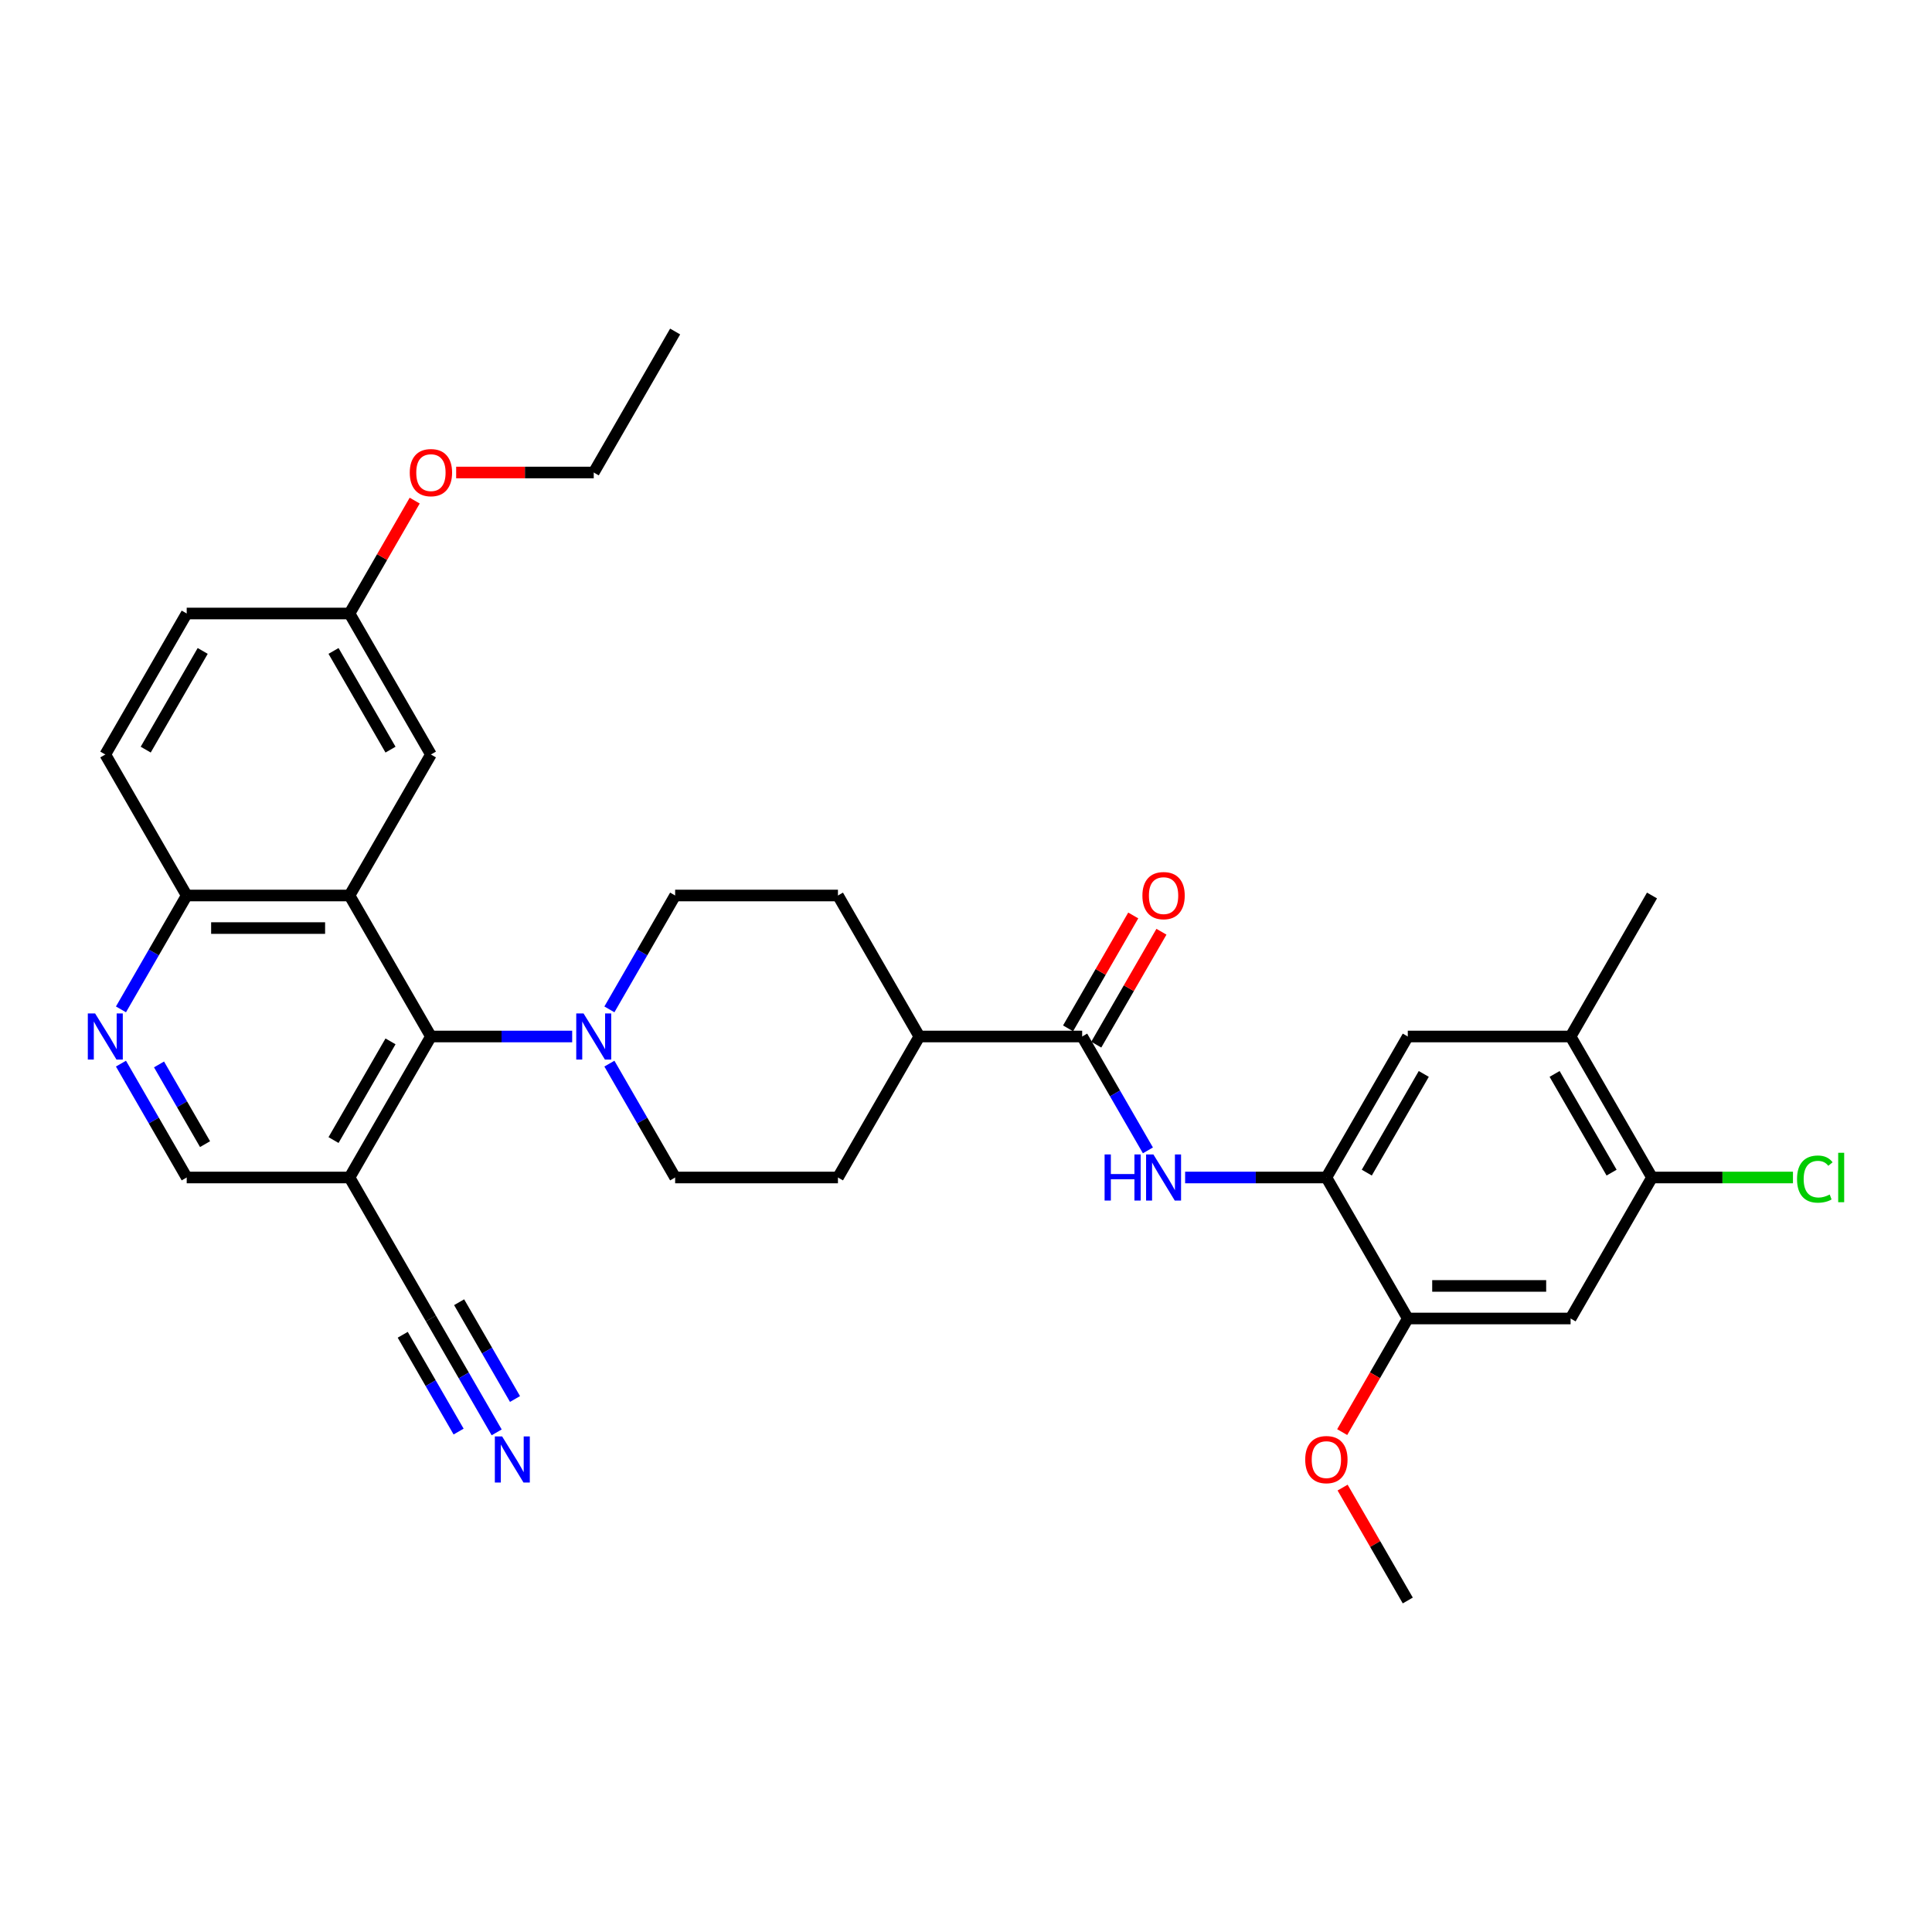 <?xml version='1.0' encoding='iso-8859-1'?>
<svg version='1.1' baseProfile='full'
              xmlns='http://www.w3.org/2000/svg'
                      xmlns:rdkit='http://www.rdkit.org/xml'
                      xmlns:xlink='http://www.w3.org/1999/xlink'
                  xml:space='preserve'
width='1000px' height='1000px' viewBox='0 0 1000 1000'>
<!-- END OF HEADER -->
<rect style='opacity:1.0;fill:#FFFFFF;stroke:none' width='1000' height='1000' x='0' y='0'> </rect>
<path class='bond-0' d='M 180.911,463.51 L 223.046,536.49' style='fill:none;fill-rule:evenodd;stroke:#000000;stroke-width:6px;stroke-linecap:butt;stroke-linejoin:miter;stroke-opacity:1' />
<path class='bond-12' d='M 180.911,463.51 L 96.64,463.51' style='fill:none;fill-rule:evenodd;stroke:#000000;stroke-width:6px;stroke-linecap:butt;stroke-linejoin:miter;stroke-opacity:1' />
<path class='bond-12' d='M 168.27,480.364 L 109.281,480.364' style='fill:none;fill-rule:evenodd;stroke:#000000;stroke-width:6px;stroke-linecap:butt;stroke-linejoin:miter;stroke-opacity:1' />
<path class='bond-15' d='M 180.911,463.51 L 223.046,390.53' style='fill:none;fill-rule:evenodd;stroke:#000000;stroke-width:6px;stroke-linecap:butt;stroke-linejoin:miter;stroke-opacity:1' />
<path class='bond-1' d='M 223.046,536.49 L 259.602,536.49' style='fill:none;fill-rule:evenodd;stroke:#000000;stroke-width:6px;stroke-linecap:butt;stroke-linejoin:miter;stroke-opacity:1' />
<path class='bond-1' d='M 259.602,536.49 L 296.159,536.49' style='fill:none;fill-rule:evenodd;stroke:#0000FF;stroke-width:6px;stroke-linecap:butt;stroke-linejoin:miter;stroke-opacity:1' />
<path class='bond-3' d='M 223.046,536.49 L 180.911,609.47' style='fill:none;fill-rule:evenodd;stroke:#000000;stroke-width:6px;stroke-linecap:butt;stroke-linejoin:miter;stroke-opacity:1' />
<path class='bond-3' d='M 202.129,539.01 L 172.635,590.096' style='fill:none;fill-rule:evenodd;stroke:#000000;stroke-width:6px;stroke-linecap:butt;stroke-linejoin:miter;stroke-opacity:1' />
<path class='bond-18' d='M 315.422,550.53 L 332.436,580' style='fill:none;fill-rule:evenodd;stroke:#0000FF;stroke-width:6px;stroke-linecap:butt;stroke-linejoin:miter;stroke-opacity:1' />
<path class='bond-18' d='M 332.436,580 L 349.451,609.47' style='fill:none;fill-rule:evenodd;stroke:#000000;stroke-width:6px;stroke-linecap:butt;stroke-linejoin:miter;stroke-opacity:1' />
<path class='bond-19' d='M 315.422,522.451 L 332.436,492.98' style='fill:none;fill-rule:evenodd;stroke:#0000FF;stroke-width:6px;stroke-linecap:butt;stroke-linejoin:miter;stroke-opacity:1' />
<path class='bond-19' d='M 332.436,492.98 L 349.451,463.51' style='fill:none;fill-rule:evenodd;stroke:#000000;stroke-width:6px;stroke-linecap:butt;stroke-linejoin:miter;stroke-opacity:1' />
<path class='bond-2' d='M 560.127,536.49 L 475.857,536.49' style='fill:none;fill-rule:evenodd;stroke:#000000;stroke-width:6px;stroke-linecap:butt;stroke-linejoin:miter;stroke-opacity:1' />
<path class='bond-4' d='M 560.127,536.49 L 577.142,565.96' style='fill:none;fill-rule:evenodd;stroke:#000000;stroke-width:6px;stroke-linecap:butt;stroke-linejoin:miter;stroke-opacity:1' />
<path class='bond-4' d='M 577.142,565.96 L 594.156,595.431' style='fill:none;fill-rule:evenodd;stroke:#0000FF;stroke-width:6px;stroke-linecap:butt;stroke-linejoin:miter;stroke-opacity:1' />
<path class='bond-20' d='M 567.425,540.704 L 584.294,511.486' style='fill:none;fill-rule:evenodd;stroke:#000000;stroke-width:6px;stroke-linecap:butt;stroke-linejoin:miter;stroke-opacity:1' />
<path class='bond-20' d='M 584.294,511.486 L 601.162,482.268' style='fill:none;fill-rule:evenodd;stroke:#FF0000;stroke-width:6px;stroke-linecap:butt;stroke-linejoin:miter;stroke-opacity:1' />
<path class='bond-20' d='M 552.829,532.277 L 569.698,503.059' style='fill:none;fill-rule:evenodd;stroke:#000000;stroke-width:6px;stroke-linecap:butt;stroke-linejoin:miter;stroke-opacity:1' />
<path class='bond-20' d='M 569.698,503.059 L 586.566,473.841' style='fill:none;fill-rule:evenodd;stroke:#FF0000;stroke-width:6px;stroke-linecap:butt;stroke-linejoin:miter;stroke-opacity:1' />
<path class='bond-8' d='M 180.911,609.47 L 223.046,682.451' style='fill:none;fill-rule:evenodd;stroke:#000000;stroke-width:6px;stroke-linecap:butt;stroke-linejoin:miter;stroke-opacity:1' />
<path class='bond-34' d='M 180.911,609.47 L 96.64,609.47' style='fill:none;fill-rule:evenodd;stroke:#000000;stroke-width:6px;stroke-linecap:butt;stroke-linejoin:miter;stroke-opacity:1' />
<path class='bond-5' d='M 613.419,609.47 L 649.976,609.47' style='fill:none;fill-rule:evenodd;stroke:#0000FF;stroke-width:6px;stroke-linecap:butt;stroke-linejoin:miter;stroke-opacity:1' />
<path class='bond-5' d='M 649.976,609.47 L 686.532,609.47' style='fill:none;fill-rule:evenodd;stroke:#000000;stroke-width:6px;stroke-linecap:butt;stroke-linejoin:miter;stroke-opacity:1' />
<path class='bond-9' d='M 686.532,609.47 L 728.667,682.451' style='fill:none;fill-rule:evenodd;stroke:#000000;stroke-width:6px;stroke-linecap:butt;stroke-linejoin:miter;stroke-opacity:1' />
<path class='bond-13' d='M 686.532,609.47 L 728.667,536.49' style='fill:none;fill-rule:evenodd;stroke:#000000;stroke-width:6px;stroke-linecap:butt;stroke-linejoin:miter;stroke-opacity:1' />
<path class='bond-13' d='M 707.449,606.95 L 736.943,555.864' style='fill:none;fill-rule:evenodd;stroke:#000000;stroke-width:6px;stroke-linecap:butt;stroke-linejoin:miter;stroke-opacity:1' />
<path class='bond-6' d='M 62.611,522.451 L 79.626,492.98' style='fill:none;fill-rule:evenodd;stroke:#0000FF;stroke-width:6px;stroke-linecap:butt;stroke-linejoin:miter;stroke-opacity:1' />
<path class='bond-6' d='M 79.626,492.98 L 96.64,463.51' style='fill:none;fill-rule:evenodd;stroke:#000000;stroke-width:6px;stroke-linecap:butt;stroke-linejoin:miter;stroke-opacity:1' />
<path class='bond-16' d='M 62.611,550.53 L 79.626,580' style='fill:none;fill-rule:evenodd;stroke:#0000FF;stroke-width:6px;stroke-linecap:butt;stroke-linejoin:miter;stroke-opacity:1' />
<path class='bond-16' d='M 79.626,580 L 96.64,609.47' style='fill:none;fill-rule:evenodd;stroke:#000000;stroke-width:6px;stroke-linecap:butt;stroke-linejoin:miter;stroke-opacity:1' />
<path class='bond-16' d='M 82.311,550.944 L 94.222,571.573' style='fill:none;fill-rule:evenodd;stroke:#0000FF;stroke-width:6px;stroke-linecap:butt;stroke-linejoin:miter;stroke-opacity:1' />
<path class='bond-16' d='M 94.222,571.573 L 106.132,592.202' style='fill:none;fill-rule:evenodd;stroke:#000000;stroke-width:6px;stroke-linecap:butt;stroke-linejoin:miter;stroke-opacity:1' />
<path class='bond-7' d='M 812.938,682.451 L 728.667,682.451' style='fill:none;fill-rule:evenodd;stroke:#000000;stroke-width:6px;stroke-linecap:butt;stroke-linejoin:miter;stroke-opacity:1' />
<path class='bond-7' d='M 800.297,665.596 L 741.308,665.596' style='fill:none;fill-rule:evenodd;stroke:#000000;stroke-width:6px;stroke-linecap:butt;stroke-linejoin:miter;stroke-opacity:1' />
<path class='bond-36' d='M 812.938,682.451 L 855.073,609.47' style='fill:none;fill-rule:evenodd;stroke:#000000;stroke-width:6px;stroke-linecap:butt;stroke-linejoin:miter;stroke-opacity:1' />
<path class='bond-10' d='M 223.046,682.451 L 240.06,711.921' style='fill:none;fill-rule:evenodd;stroke:#000000;stroke-width:6px;stroke-linecap:butt;stroke-linejoin:miter;stroke-opacity:1' />
<path class='bond-10' d='M 240.06,711.921 L 257.075,741.391' style='fill:none;fill-rule:evenodd;stroke:#0000FF;stroke-width:6px;stroke-linecap:butt;stroke-linejoin:miter;stroke-opacity:1' />
<path class='bond-10' d='M 208.45,690.878 L 222.912,715.927' style='fill:none;fill-rule:evenodd;stroke:#000000;stroke-width:6px;stroke-linecap:butt;stroke-linejoin:miter;stroke-opacity:1' />
<path class='bond-10' d='M 222.912,715.927 L 237.375,740.977' style='fill:none;fill-rule:evenodd;stroke:#0000FF;stroke-width:6px;stroke-linecap:butt;stroke-linejoin:miter;stroke-opacity:1' />
<path class='bond-10' d='M 237.642,674.023 L 252.104,699.073' style='fill:none;fill-rule:evenodd;stroke:#000000;stroke-width:6px;stroke-linecap:butt;stroke-linejoin:miter;stroke-opacity:1' />
<path class='bond-10' d='M 252.104,699.073 L 266.567,724.123' style='fill:none;fill-rule:evenodd;stroke:#0000FF;stroke-width:6px;stroke-linecap:butt;stroke-linejoin:miter;stroke-opacity:1' />
<path class='bond-26' d='M 728.667,682.451 L 711.692,711.853' style='fill:none;fill-rule:evenodd;stroke:#000000;stroke-width:6px;stroke-linecap:butt;stroke-linejoin:miter;stroke-opacity:1' />
<path class='bond-26' d='M 711.692,711.853 L 694.716,741.256' style='fill:none;fill-rule:evenodd;stroke:#FF0000;stroke-width:6px;stroke-linecap:butt;stroke-linejoin:miter;stroke-opacity:1' />
<path class='bond-11' d='M 855.073,609.47 L 812.938,536.49' style='fill:none;fill-rule:evenodd;stroke:#000000;stroke-width:6px;stroke-linecap:butt;stroke-linejoin:miter;stroke-opacity:1' />
<path class='bond-11' d='M 834.157,606.95 L 804.662,555.864' style='fill:none;fill-rule:evenodd;stroke:#000000;stroke-width:6px;stroke-linecap:butt;stroke-linejoin:miter;stroke-opacity:1' />
<path class='bond-25' d='M 855.073,609.47 L 891.553,609.47' style='fill:none;fill-rule:evenodd;stroke:#000000;stroke-width:6px;stroke-linecap:butt;stroke-linejoin:miter;stroke-opacity:1' />
<path class='bond-25' d='M 891.553,609.47 L 928.034,609.47' style='fill:none;fill-rule:evenodd;stroke:#00CC00;stroke-width:6px;stroke-linecap:butt;stroke-linejoin:miter;stroke-opacity:1' />
<path class='bond-23' d='M 96.64,463.51 L 54.505,390.53' style='fill:none;fill-rule:evenodd;stroke:#000000;stroke-width:6px;stroke-linecap:butt;stroke-linejoin:miter;stroke-opacity:1' />
<path class='bond-14' d='M 728.667,536.49 L 812.938,536.49' style='fill:none;fill-rule:evenodd;stroke:#000000;stroke-width:6px;stroke-linecap:butt;stroke-linejoin:miter;stroke-opacity:1' />
<path class='bond-29' d='M 812.938,536.49 L 855.073,463.51' style='fill:none;fill-rule:evenodd;stroke:#000000;stroke-width:6px;stroke-linecap:butt;stroke-linejoin:miter;stroke-opacity:1' />
<path class='bond-24' d='M 223.046,390.53 L 180.911,317.549' style='fill:none;fill-rule:evenodd;stroke:#000000;stroke-width:6px;stroke-linecap:butt;stroke-linejoin:miter;stroke-opacity:1' />
<path class='bond-24' d='M 202.129,388.01 L 172.635,336.924' style='fill:none;fill-rule:evenodd;stroke:#000000;stroke-width:6px;stroke-linecap:butt;stroke-linejoin:miter;stroke-opacity:1' />
<path class='bond-17' d='M 475.857,536.49 L 433.721,463.51' style='fill:none;fill-rule:evenodd;stroke:#000000;stroke-width:6px;stroke-linecap:butt;stroke-linejoin:miter;stroke-opacity:1' />
<path class='bond-35' d='M 475.857,536.49 L 433.721,609.47' style='fill:none;fill-rule:evenodd;stroke:#000000;stroke-width:6px;stroke-linecap:butt;stroke-linejoin:miter;stroke-opacity:1' />
<path class='bond-21' d='M 349.451,609.47 L 433.721,609.47' style='fill:none;fill-rule:evenodd;stroke:#000000;stroke-width:6px;stroke-linecap:butt;stroke-linejoin:miter;stroke-opacity:1' />
<path class='bond-22' d='M 349.451,463.51 L 433.721,463.51' style='fill:none;fill-rule:evenodd;stroke:#000000;stroke-width:6px;stroke-linecap:butt;stroke-linejoin:miter;stroke-opacity:1' />
<path class='bond-33' d='M 54.505,390.53 L 96.64,317.549' style='fill:none;fill-rule:evenodd;stroke:#000000;stroke-width:6px;stroke-linecap:butt;stroke-linejoin:miter;stroke-opacity:1' />
<path class='bond-33' d='M 75.421,388.01 L 104.916,336.924' style='fill:none;fill-rule:evenodd;stroke:#000000;stroke-width:6px;stroke-linecap:butt;stroke-linejoin:miter;stroke-opacity:1' />
<path class='bond-27' d='M 180.911,317.549 L 96.64,317.549' style='fill:none;fill-rule:evenodd;stroke:#000000;stroke-width:6px;stroke-linecap:butt;stroke-linejoin:miter;stroke-opacity:1' />
<path class='bond-28' d='M 180.911,317.549 L 197.779,288.332' style='fill:none;fill-rule:evenodd;stroke:#000000;stroke-width:6px;stroke-linecap:butt;stroke-linejoin:miter;stroke-opacity:1' />
<path class='bond-28' d='M 197.779,288.332 L 214.648,259.114' style='fill:none;fill-rule:evenodd;stroke:#FF0000;stroke-width:6px;stroke-linecap:butt;stroke-linejoin:miter;stroke-opacity:1' />
<path class='bond-31' d='M 694.93,769.976 L 711.799,799.193' style='fill:none;fill-rule:evenodd;stroke:#FF0000;stroke-width:6px;stroke-linecap:butt;stroke-linejoin:miter;stroke-opacity:1' />
<path class='bond-31' d='M 711.799,799.193 L 728.667,828.411' style='fill:none;fill-rule:evenodd;stroke:#000000;stroke-width:6px;stroke-linecap:butt;stroke-linejoin:miter;stroke-opacity:1' />
<path class='bond-30' d='M 236.108,244.569 L 271.712,244.569' style='fill:none;fill-rule:evenodd;stroke:#FF0000;stroke-width:6px;stroke-linecap:butt;stroke-linejoin:miter;stroke-opacity:1' />
<path class='bond-30' d='M 271.712,244.569 L 307.316,244.569' style='fill:none;fill-rule:evenodd;stroke:#000000;stroke-width:6px;stroke-linecap:butt;stroke-linejoin:miter;stroke-opacity:1' />
<path class='bond-32' d='M 307.316,244.569 L 349.451,171.589' style='fill:none;fill-rule:evenodd;stroke:#000000;stroke-width:6px;stroke-linecap:butt;stroke-linejoin:miter;stroke-opacity:1' />
<path  class='atom-2' d='M 302.041 524.557
L 309.861 537.198
Q 310.636 538.445, 311.883 540.704
Q 313.131 542.962, 313.198 543.097
L 313.198 524.557
L 316.367 524.557
L 316.367 548.423
L 313.097 548.423
L 304.704 534.602
Q 303.726 532.984, 302.681 531.131
Q 301.67 529.277, 301.367 528.704
L 301.367 548.423
L 298.265 548.423
L 298.265 524.557
L 302.041 524.557
' fill='#0000FF'/>
<path  class='atom-5' d='M 571.739 597.538
L 574.975 597.538
L 574.975 607.684
L 587.178 607.684
L 587.178 597.538
L 590.414 597.538
L 590.414 621.403
L 587.178 621.403
L 587.178 610.38
L 574.975 610.38
L 574.975 621.403
L 571.739 621.403
L 571.739 597.538
' fill='#0000FF'/>
<path  class='atom-5' d='M 596.987 597.538
L 604.807 610.178
Q 605.582 611.425, 606.829 613.684
Q 608.077 615.942, 608.144 616.077
L 608.144 597.538
L 611.313 597.538
L 611.313 621.403
L 608.043 621.403
L 599.65 607.583
Q 598.672 605.965, 597.627 604.111
Q 596.616 602.257, 596.313 601.684
L 596.313 621.403
L 593.211 621.403
L 593.211 597.538
L 596.987 597.538
' fill='#0000FF'/>
<path  class='atom-7' d='M 49.23 524.557
L 57.05 537.198
Q 57.825 538.445, 59.073 540.704
Q 60.32 542.962, 60.387 543.097
L 60.387 524.557
L 63.556 524.557
L 63.556 548.423
L 60.286 548.423
L 51.893 534.602
Q 50.915 532.984, 49.87 531.131
Q 48.859 529.277, 48.556 528.704
L 48.556 548.423
L 45.455 548.423
L 45.455 524.557
L 49.23 524.557
' fill='#0000FF'/>
<path  class='atom-11' d='M 259.906 743.498
L 267.726 756.139
Q 268.501 757.386, 269.748 759.644
Q 270.996 761.903, 271.063 762.037
L 271.063 743.498
L 274.231 743.498
L 274.231 767.363
L 270.962 767.363
L 262.568 753.543
Q 261.591 751.925, 260.546 750.071
Q 259.535 748.217, 259.231 747.644
L 259.231 767.363
L 256.13 767.363
L 256.13 743.498
L 259.906 743.498
' fill='#0000FF'/>
<path  class='atom-21' d='M 591.307 463.577
Q 591.307 457.847, 594.138 454.645
Q 596.97 451.442, 602.262 451.442
Q 607.554 451.442, 610.386 454.645
Q 613.217 457.847, 613.217 463.577
Q 613.217 469.375, 610.352 472.679
Q 607.487 475.948, 602.262 475.948
Q 597.004 475.948, 594.138 472.679
Q 591.307 469.409, 591.307 463.577
M 602.262 473.252
Q 605.902 473.252, 607.858 470.825
Q 609.846 468.364, 609.846 463.577
Q 609.846 458.892, 607.858 456.532
Q 605.902 454.139, 602.262 454.139
Q 598.622 454.139, 596.633 456.499
Q 594.678 458.858, 594.678 463.577
Q 594.678 468.398, 596.633 470.825
Q 598.622 473.252, 602.262 473.252
' fill='#FF0000'/>
<path  class='atom-26' d='M 930.141 610.296
Q 930.141 604.364, 932.905 601.262
Q 935.703 598.128, 940.995 598.128
Q 945.916 598.128, 948.545 601.599
L 946.321 603.42
Q 944.399 600.892, 940.995 600.892
Q 937.388 600.892, 935.467 603.319
Q 933.579 605.712, 933.579 610.296
Q 933.579 615.015, 935.534 617.442
Q 937.523 619.869, 941.366 619.869
Q 943.995 619.869, 947.062 618.285
L 948.006 620.813
Q 946.759 621.622, 944.871 622.094
Q 942.984 622.566, 940.894 622.566
Q 935.703 622.566, 932.905 619.397
Q 930.141 616.229, 930.141 610.296
' fill='#00CC00'/>
<path  class='atom-26' d='M 951.444 596.678
L 954.545 596.678
L 954.545 622.263
L 951.444 622.263
L 951.444 596.678
' fill='#00CC00'/>
<path  class='atom-27' d='M 675.577 755.498
Q 675.577 749.768, 678.409 746.565
Q 681.24 743.363, 686.532 743.363
Q 691.824 743.363, 694.656 746.565
Q 697.487 749.768, 697.487 755.498
Q 697.487 761.296, 694.622 764.599
Q 691.757 767.869, 686.532 767.869
Q 681.274 767.869, 678.409 764.599
Q 675.577 761.33, 675.577 755.498
M 686.532 765.172
Q 690.173 765.172, 692.128 762.745
Q 694.117 760.285, 694.117 755.498
Q 694.117 750.813, 692.128 748.453
Q 690.173 746.06, 686.532 746.06
Q 682.892 746.06, 680.903 748.419
Q 678.948 750.779, 678.948 755.498
Q 678.948 760.318, 680.903 762.745
Q 682.892 765.172, 686.532 765.172
' fill='#FF0000'/>
<path  class='atom-29' d='M 212.091 244.637
Q 212.091 238.906, 214.922 235.704
Q 217.754 232.502, 223.046 232.502
Q 228.338 232.502, 231.169 235.704
Q 234.001 238.906, 234.001 244.637
Q 234.001 250.435, 231.136 253.738
Q 228.27 257.008, 223.046 257.008
Q 217.787 257.008, 214.922 253.738
Q 212.091 250.468, 212.091 244.637
M 223.046 254.311
Q 226.686 254.311, 228.641 251.884
Q 230.63 249.423, 230.63 244.637
Q 230.63 239.951, 228.641 237.592
Q 226.686 235.198, 223.046 235.198
Q 219.405 235.198, 217.416 237.558
Q 215.461 239.918, 215.461 244.637
Q 215.461 249.457, 217.416 251.884
Q 219.405 254.311, 223.046 254.311
' fill='#FF0000'/>
</svg>
